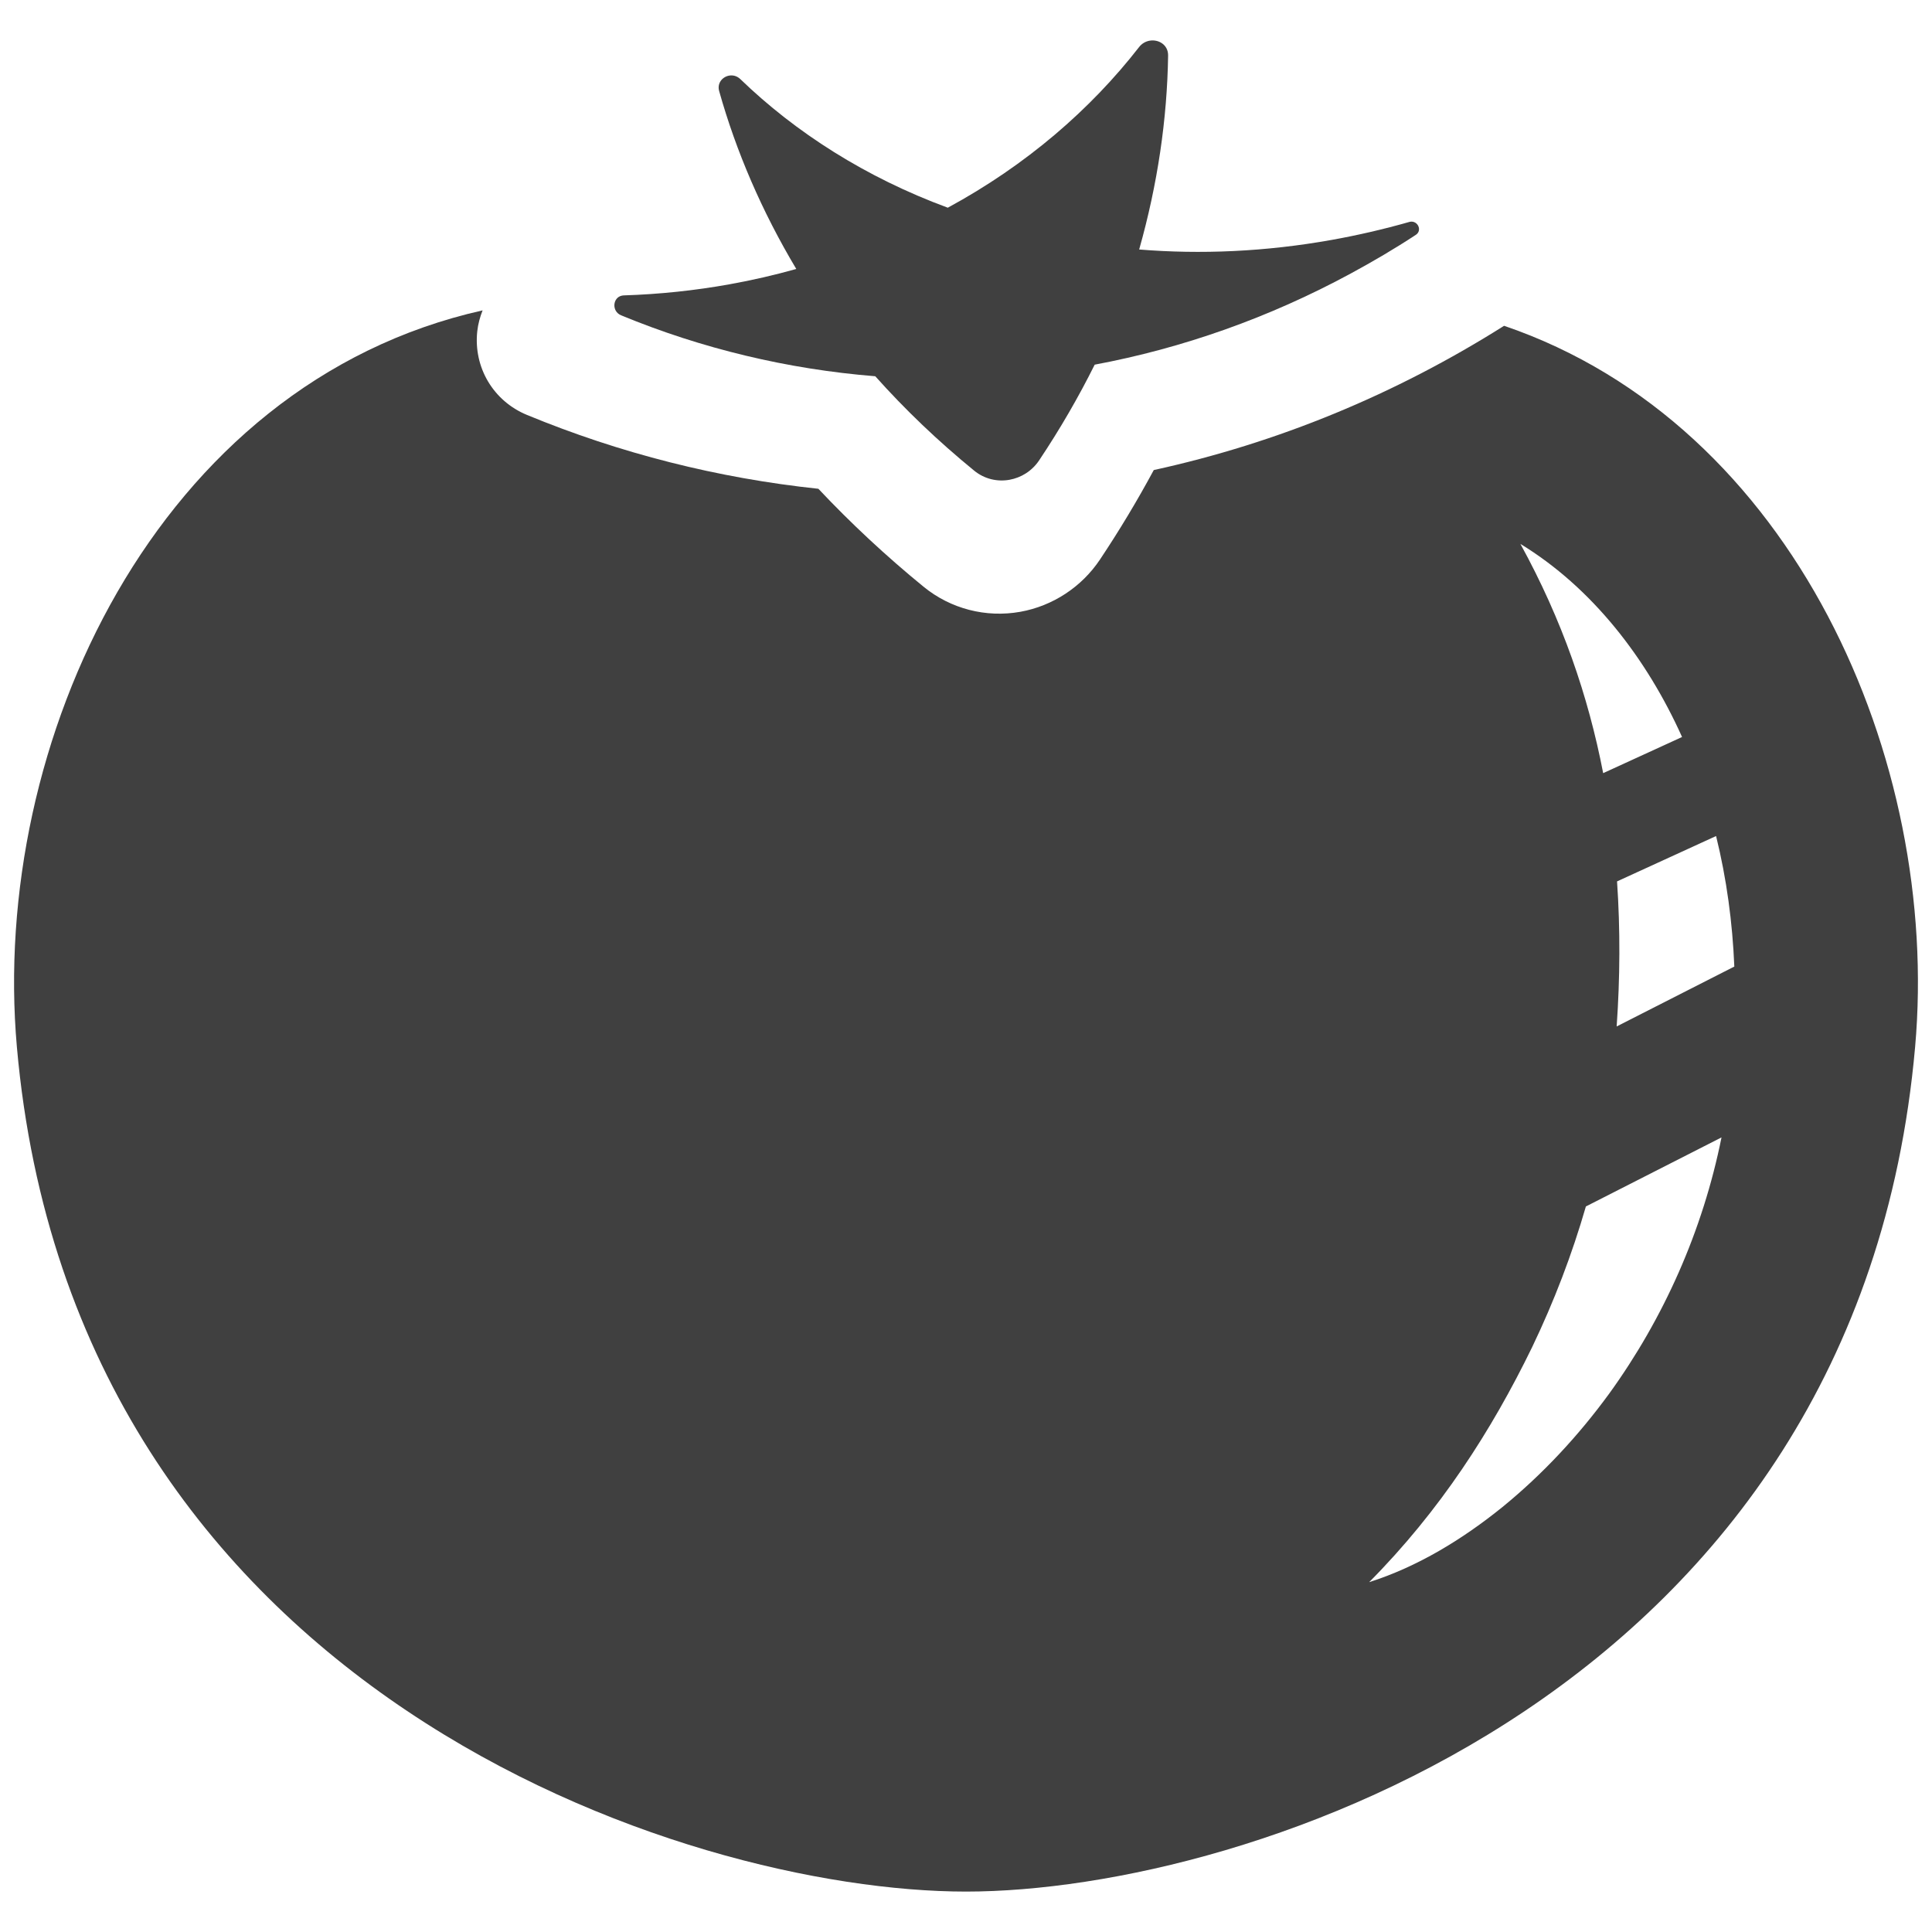 <?xml version="1.0" encoding="utf-8"?>
<!-- Generator: Adobe Illustrator 19.2.0, SVG Export Plug-In . SVG Version: 6.00 Build 0)  -->
<svg version="1.1" id="Ebene_1" xmlns="http://www.w3.org/2000/svg" xmlns:xlink="http://www.w3.org/1999/xlink" x="0px" y="0px"
	 viewBox="0 0 100 100" enable-background="new 0 0 100 100" xml:space="preserve">
<g>
	<path fill="#404040" d="M50,97.908c14.596-0.002,46.17-10.356,49.126-43.715c1.315-14.85-6.277-32.217-21.274-37.33
		c-5.613,3.543-11.697,6.058-18.133,7.467c-0.849,1.576-1.782,3.129-2.786,4.634c-0.946,1.418-2.448,2.403-4.12,2.702
		c-1.782,0.319-3.608-0.152-5.008-1.296c-1.938-1.583-3.766-3.285-5.446-5.071c-5.203-0.551-10.269-1.834-15.082-3.822
		c-1.74-0.717-2.775-2.457-2.574-4.327c0.041-0.382,0.142-0.742,0.276-1.085C8.111,19.846-0.521,38.437,0.874,54.194
		C3.83,87.553,35.404,97.906,50,97.908L50,97.908z M88.824,43.273c0.547,2.216,0.85,4.483,0.944,6.756l-6.09,3.1
		c0.175-2.504,0.19-5.01,0.02-7.508L88.824,43.273L88.824,43.273z M83.288,72.139c-1.596,2.185-3.445,4.172-5.52,5.864
		c-2.076,1.677-4.396,3.093-6.9,3.889c3.666-3.695,6.329-7.835,8.434-12.162c1.137-2.369,2.069-4.809,2.783-7.284l7.02-3.574
		C88.135,63.704,86.111,68.239,83.288,72.139L83.288,72.139z M87.063,38.147l-4.083,1.871c-0.773-3.997-2.123-7.931-4.284-11.865
		C82.402,30.412,85.228,34.066,87.063,38.147L87.063,38.147z"/>
	<path fill="#404040" d="M32.149,16.321c4.185,1.728,8.622,2.789,13.155,3.154c1.534,1.718,3.244,3.355,5.119,4.886
		c0.536,0.438,1.203,0.585,1.83,0.472c0.602-0.108,1.165-0.454,1.535-1.009c1.082-1.62,2.04-3.275,2.873-4.949
		c4.538-0.849,9.013-2.422,13.248-4.715c1.143-0.619,2.271-1.279,3.374-2.004c0.349-0.23,0.096-0.749-0.297-0.678
		c-0.014,0.003-0.028,0.006-0.043,0.011c-1.342,0.382-2.676,0.688-3.998,0.926c-3.445,0.618-6.804,0.758-9.982,0.499
		c0.957-3.38,1.449-6.76,1.498-10.038c0.009-0.554-0.492-0.853-0.96-0.769c-0.201,0.036-0.397,0.142-0.543,0.331
		c-2.51,3.226-5.841,6.114-9.901,8.313c-4.252-1.568-7.881-3.896-10.738-6.656c-0.173-0.166-0.385-0.216-0.58-0.181
		c-0.346,0.062-0.632,0.39-0.516,0.8c0.877,3.122,2.21,6.226,3.992,9.208c-0.561,0.158-1.131,0.303-1.708,0.436
		c-0.581,0.134-1.17,0.254-1.767,0.361c-1.755,0.315-3.576,0.511-5.452,0.571c-0.028,0.002-0.057,0.005-0.083,0.009
		C31.706,15.389,31.646,16.114,32.149,16.321L32.149,16.321z"/>
</g>
</svg>
